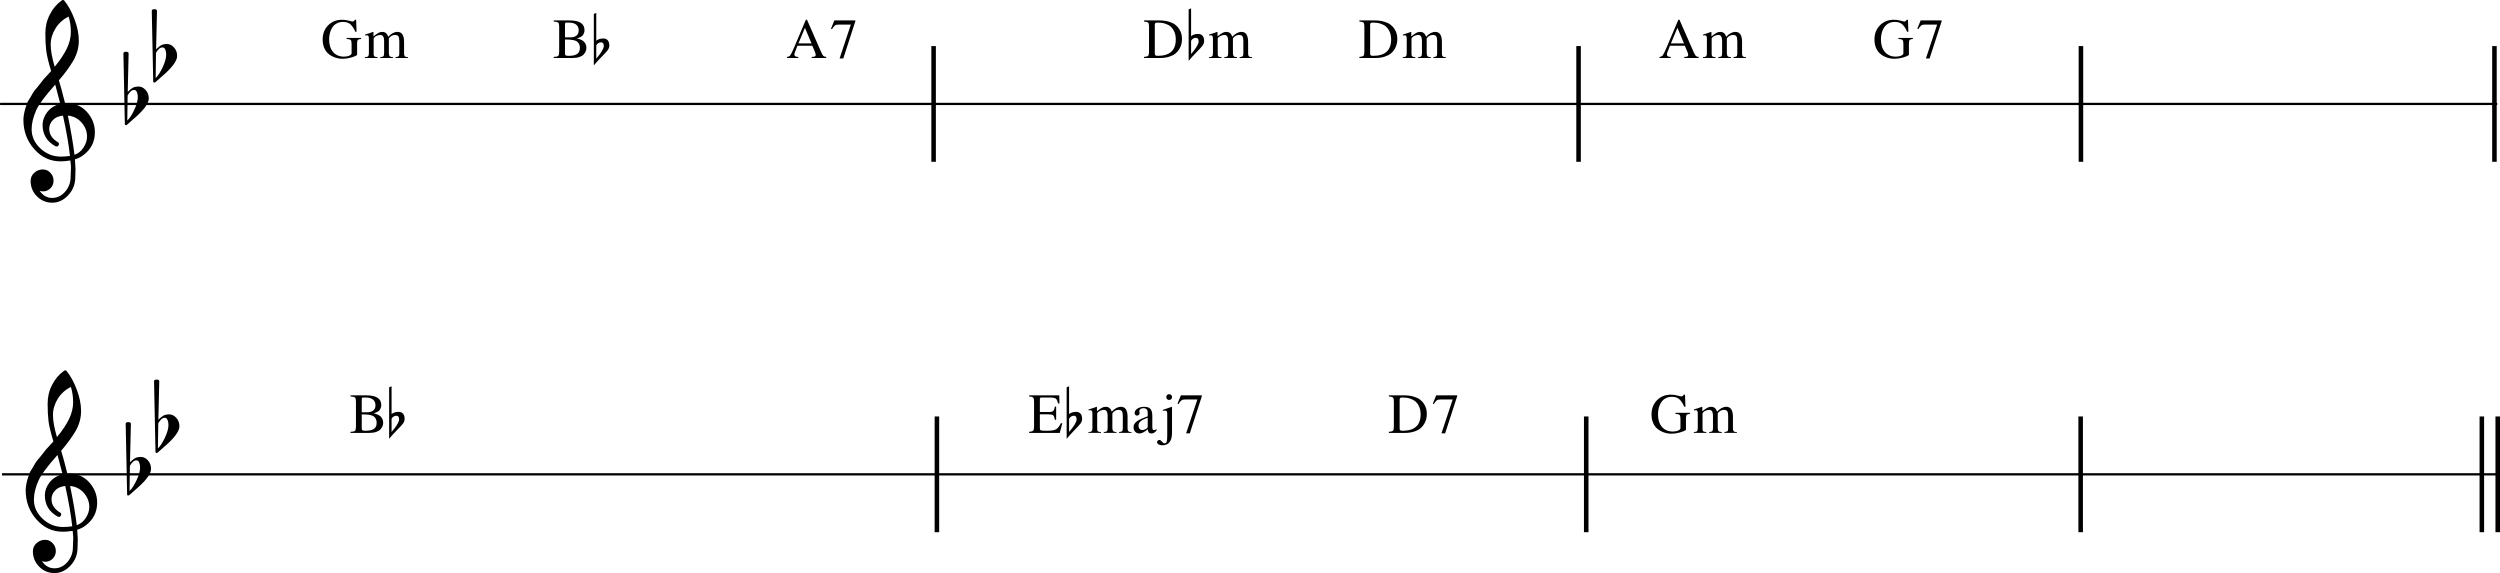 <?xml version="1.0" encoding="UTF-8" standalone="no"?>
<svg
   xmlns:dc="http://purl.org/dc/elements/1.1/"
   xmlns:cc="http://creativecommons.org/ns#"
   xmlns:rdf="http://www.w3.org/1999/02/22-rdf-syntax-ns#"
   xmlns:svg="http://www.w3.org/2000/svg"
   xmlns="http://www.w3.org/2000/svg"
   xmlns:sodipodi="http://sodipodi.sourceforge.net/DTD/sodipodi-0.dtd"
   xmlns:inkscape="http://www.inkscape.org/namespaces/inkscape"
   width="2203.276"
   height="505.04"
   viewBox="0 0 2203.276 505.04"
   version="1.2"
   id="svg1858"
   sodipodi:docname="07_最近のアニソンがすごい！-1.svg"
   inkscape:version="1.0 (4035a4fb49, 2020-05-01)">
  <defs
     id="defs1862" />
  <sodipodi:namedview
     inkscape:document-rotation="0"
     pagecolor="#ffffff"
     bordercolor="#666666"
     borderopacity="1"
     objecttolerance="10"
     gridtolerance="10"
     guidetolerance="10"
     inkscape:pageopacity="0"
     inkscape:pageshadow="2"
     inkscape:window-width="1858"
     inkscape:window-height="1057"
     id="namedview1860"
     showgrid="false"
     inkscape:zoom="0.5"
     inkscape:cx="1231.6008"
     inkscape:cy="432.39194"
     inkscape:window-x="-8"
     inkscape:window-y="-8"
     inkscape:window-maximized="1"
     inkscape:current-layer="svg1858" />
  <title
     id="title2">80_最近のアニソンがすごい！ (1)</title>
  <desc
     id="desc4">Generated by MuseScore 3.6.2</desc>
  <polyline
     id="polyline60-0"
     points="141.732,2462.69 2835.47,2462.69"
     stroke-linejoin="bevel"
     stroke-width="2"
     stroke="#000000"
     fill="none"
     class="StaffLines"
     transform="matrix(0.817,0,0,1,-115.736,-2371.08)" />
  <polyline
     id="polyline70-4"
     points="141.732,2875.1 2835.47,2875.1"
     stroke-linejoin="bevel"
     stroke-width="2"
     stroke="#000000"
     fill="none"
     class="StaffLines"
     transform="matrix(0.817,0,0,1,-114.054,-2457.08)" />
  <polyline
     id="polyline198-3"
     points="1227.89,2411.69 1227.89,2513.69"
     stroke-linejoin="bevel"
     stroke-width="4"
     stroke="#000000"
     class="BarLine"
     transform="translate(-405.094,-2371.08)" />
  <polyline
     id="polyline200-9"
     points="1774.3,2411.69 1774.3,2513.69"
     stroke-linejoin="bevel"
     stroke-width="4"
     stroke="#000000"
     class="BarLine"
     transform="translate(-383.094,-2371.08)" />
  <polyline
     id="polyline202-8"
     points="2385.05,2411.69 2385.05,2513.69"
     stroke-linejoin="bevel"
     stroke-width="4"
     stroke="#000000"
     class="BarLine"
     transform="translate(-551.094,-2371.08)" />
  <polyline
     id="polyline204-0"
     points="2833.47,2411.69 2833.47,2513.69"
     stroke-linejoin="bevel"
     stroke-width="4"
     stroke="#000000"
     class="BarLine"
     transform="translate(-635.094,-2371.08)" />
  <polyline
     id="polyline206-5"
     points="1028.8,2824.1 1028.8,2926.11"
     stroke-linejoin="bevel"
     stroke-width="4"
     stroke="#000000"
     class="BarLine"
     transform="translate(-203.094,-2457.08)" />
  <polyline
     id="polyline208-2"
     points="1723.05,2824.1 1723.05,2926.11"
     stroke-linejoin="bevel"
     stroke-width="4"
     stroke="#000000"
     class="BarLine"
     transform="translate(-325.094,-2457.08)" />
  <polyline
     id="polyline210-7"
     points="2144.8,2824.1 2144.8,2926.11"
     stroke-linejoin="bevel"
     stroke-width="4"
     stroke="#000000"
     class="BarLine"
     transform="translate(-311.094,-2457.08)" />
  <polyline
     id="polyline212-0"
     points="2682.37,2824.1 2682.37,2926.11"
     stroke-linejoin="bevel"
     stroke-width="4"
     stroke="#000000"
     class="BarLine"
     transform="translate(-495.094,-2457.08)" />
  <polyline
     id="polyline214-1"
     points="2696.37,2824.1 2696.37,2926.11"
     stroke-linejoin="bevel"
     stroke-width="4"
     stroke="#000000"
     class="BarLine"
     transform="translate(-495.094,-2457.08)" />
  <path
     id="path1102-1"
     d="m 62.529,148.73 v -2.14 c -0.063,-1.1 -0.224,-2.82 -0.484,-5.17 -3.25,0.52 -6.146,0.78 -8.688,0.78 -9.114,0 -16.846,-3.6 -23.195,-10.79 -6.349,-7.2 -9.524,-15.78 -9.524,-25.74 0,-2.66 0.521,-5.87 1.563,-9.61 1.042,-3.75 2.002,-6.26 2.883,-7.53 0.88,-1.27 2.2,-3.5 3.961,-6.69 0.52,-0.97 2.213,-3.13 5.078,-6.45 0.521,-0.71 0.976,-1.29 1.367,-1.75 0.391,-0.46 1.023,-1.27 1.898,-2.44 0.875,-1.18 1.818,-2.27 2.828,-3.28 1.011,-1.01 1.907,-1.98 2.688,-2.93 0.781,-0.94 1.5,-1.73 2.156,-2.38 -2.344,-7.75 -3.776,-13.71 -4.297,-17.88 -0.52,-4.16 -0.781,-9.27 -0.781,-15.33 0,-6.06 1.302,-11.56 3.906,-16.51 2.532,-5.13 6.078,-9.33 10.641,-12.59 0.26,-0.2 0.602,-0.3 1.023,-0.3 0.422,0 0.732,0.1 0.93,0.3 3.511,4.23 6.552,9.73 9.125,16.5 2.573,6.77 3.859,13.1 3.859,19 0,5.89 -1.494,11.58 -4.484,17.04 -3.385,5.8 -7.75,11.79 -13.094,17.97 1.365,4.29 3.188,11.03 5.469,20.21 h 0.594 c 0.26,-0.07 0.484,-0.1 0.672,-0.1 7.364,0 13.372,2.59 18.023,7.77 4.651,5.18 6.977,11.15 6.977,17.92 0,8.4 -3.479,15.17 -10.438,20.31 -2.021,1.5 -4.401,2.67 -7.14,3.52 0.333,4.23 0.5,7.04 0.5,8.44 0,1.4 -0.068,3.9 -0.204,7.48 -0.062,6.11 -2.145,11.35 -6.25,15.72 -4.104,4.36 -8.791,6.55 -14.062,6.55 -5.271,0 -9.763,-1.88 -13.477,-5.62 -3.713,-3.75 -5.57,-8.29 -5.57,-13.62 0,-2.8 1.078,-5.18 3.234,-7.14 2.209,-1.95 4.696,-2.92 7.461,-2.92 2.766,0 5.029,1.01 6.789,3.03 1.823,1.89 2.735,4.16 2.735,6.83 0,2.66 -0.912,4.91 -2.735,6.73 -1.822,1.83 -4.005,2.74 -6.546,2.74 -1.042,0 -2.047,-0.2 -3.016,-0.58 2.865,4.23 6.542,6.34 11.031,6.34 4.49,0 8.331,-1.85 11.524,-5.56 3.192,-3.71 4.789,-8.07 4.789,-13.09 l 0.281,-7.04 m 3.125,-12.29 c 3.385,-1.24 6.073,-3.44 8.062,-6.6 1.99,-3.15 2.985,-6.29 2.985,-9.42 0,-4.62 -1.596,-8.76 -4.789,-12.4 -3.193,-3.65 -7.232,-5.7 -12.117,-6.16 2.802,13.74 4.755,25.27 5.859,34.58 m -37.781,-22.56 c 0,6.44 2.57,12.08 7.711,16.89 5.14,4.82 11.164,7.23 18.07,7.23 2.729,0 5.396,-0.2 8,-0.59 -1.042,-9.9 -3.094,-21.75 -6.156,-35.55 -3.834,0.4 -6.81,1.72 -8.93,3.96 -2.12,2.25 -3.18,4.8 -3.18,7.66 0,4.95 2.641,8.96 7.922,12.02 0.448,0.26 0.672,0.7 0.672,1.32 0,0.62 -0.211,1.16 -0.633,1.61 -0.422,0.45 -0.794,0.68 -1.117,0.68 -0.323,0 -0.745,-0.06 -1.266,-0.19 -7.625,-4.16 -11.437,-10.45 -11.437,-18.86 0,-3.97 1.401,-7.77 4.203,-11.42 2.927,-3.64 6.734,-5.99 11.422,-7.03 -1.823,-7.29 -3.318,-12.99 -4.484,-17.09 -8.917,10.03 -14.454,17.45 -16.61,22.26 -2.791,6.25 -4.187,11.95 -4.187,17.1 m 32.609,-99.32 c -4.885,2.41 -8.742,5.89 -11.57,10.45 -2.828,4.56 -4.242,9.34 -4.242,14.35 0,5.01 1.171,11.49 3.515,19.44 4.688,-5.67 8.235,-10.98 10.641,-15.92 2.406,-4.95 3.609,-9.85 3.609,-14.7 0,-4.85 -0.651,-9.39 -1.953,-13.62"
     class="Clef" />
  <path
     id="path1104-9"
     d="m 64.529,475.15 v -2.14 c -0.063,-1.1 -0.224,-2.83 -0.484,-5.17 -3.25,0.52 -6.146,0.78 -8.688,0.78 -9.114,0 -16.846,-3.6 -23.195,-10.8 -6.349,-7.2 -9.524,-15.77 -9.524,-25.73 0,-2.67 0.521,-5.87 1.563,-9.62 1.042,-3.74 2.002,-6.25 2.883,-7.52 0.88,-1.27 2.2,-3.5 3.961,-6.69 0.52,-0.98 2.213,-3.13 5.078,-6.45 0.521,-0.71 0.976,-1.3 1.367,-1.75 0.391,-0.46 1.023,-1.28 1.898,-2.45 0.875,-1.17 1.818,-2.26 2.828,-3.27 1.011,-1.01 1.907,-1.99 2.688,-2.93 0.781,-0.94 1.5,-1.74 2.156,-2.38 -2.344,-7.75 -3.776,-13.71 -4.297,-17.88 -0.52,-4.17 -0.781,-9.28 -0.781,-15.34 0,-6.05 1.302,-11.56 3.906,-16.5 2.532,-5.14 6.078,-9.34 10.641,-12.6 0.26,-0.2 0.602,-0.29 1.023,-0.29 0.422,0 0.732,0.09 0.93,0.29 3.511,4.23 6.552,9.73 9.125,16.5 2.573,6.77 3.859,13.11 3.859,19 0,5.9 -1.494,11.58 -4.484,17.05 -3.385,5.79 -7.75,11.78 -13.094,17.97 1.365,4.29 3.188,11.02 5.469,20.2 h 0.594 c 0.26,-0.06 0.484,-0.09 0.672,-0.09 7.364,0 13.372,2.59 18.023,7.76 4.651,5.18 6.977,11.15 6.977,17.93 0,8.39 -3.479,15.16 -10.438,20.31 -2.021,1.5 -4.401,2.67 -7.14,3.51 0.333,4.23 0.5,7.05 0.5,8.45 0,1.4 -0.068,3.89 -0.204,7.48 -0.062,6.11 -2.145,11.35 -6.25,15.71 -4.104,4.37 -8.791,6.55 -14.062,6.55 -5.271,0 -9.763,-1.87 -13.477,-5.62 -3.713,-3.74 -5.57,-8.28 -5.57,-13.61 0,-2.81 1.078,-5.19 3.234,-7.14 2.209,-1.95 4.696,-2.93 7.461,-2.93 2.766,0 5.029,1.01 6.789,3.04 1.823,1.88 2.735,4.16 2.735,6.82 0,2.67 -0.912,4.91 -2.735,6.74 -1.822,1.82 -4.005,2.73 -6.546,2.73 -1.042,0 -2.047,-0.19 -3.016,-0.58 2.865,4.23 6.542,6.35 11.031,6.35 4.49,0 8.331,-1.86 11.524,-5.56 3.192,-3.71 4.789,-8.08 4.789,-13.1 l 0.281,-7.03 m 3.125,-12.3 c 3.385,-1.24 6.073,-3.43 8.062,-6.59 1.99,-3.16 2.985,-6.3 2.985,-9.42 0,-4.63 -1.596,-8.76 -4.789,-12.41 -3.193,-3.64 -7.232,-5.7 -12.117,-6.15 2.802,13.73 4.755,25.26 5.859,34.57 m -37.781,-22.56 c 0,6.45 2.57,12.08 7.711,16.9 5.14,4.82 11.164,7.23 18.07,7.23 2.729,0 5.396,-0.2 8,-0.6 -1.042,-9.89 -3.094,-21.74 -6.156,-35.54 -3.834,0.39 -6.81,1.71 -8.93,3.96 -2.12,2.24 -3.18,4.8 -3.18,7.66 0,4.95 2.641,8.95 7.922,12.02 0.448,0.26 0.672,0.7 0.672,1.32 0,0.62 -0.211,1.15 -0.633,1.61 -0.422,0.45 -0.794,0.68 -1.117,0.68 -0.323,0 -0.745,-0.07 -1.266,-0.19 -7.625,-4.17 -11.437,-10.46 -11.437,-18.86 0,-3.97 1.401,-7.78 4.203,-11.42 2.927,-3.65 6.734,-5.99 11.422,-7.03 -1.823,-7.3 -3.318,-12.99 -4.484,-17.1 -8.917,10.03 -14.454,17.45 -16.61,22.27 -2.791,6.25 -4.187,11.94 -4.187,17.09 m 32.609,-99.31 c -4.885,2.4 -8.742,5.89 -11.57,10.44 -2.828,4.56 -4.242,9.34 -4.242,14.36 0,5.01 1.171,11.48 3.515,19.43 4.688,-5.66 8.235,-10.97 10.641,-15.92 2.406,-4.95 3.609,-9.85 3.609,-14.69 0,-4.85 -0.651,-9.39 -1.953,-13.62"
     class="Clef" />
  <path
     id="path1150-4"
     d="m 135.029,71.69 -1.266,-62.11 c 0,-0.98 0.766,-1.47 2.297,-1.47 1.532,0 2.297,0.49 2.297,1.47 l -0.781,33.89 c 1.76,-1.76 3.273,-2.98 4.539,-3.66 1.266,-0.69 2.99,-1.03 5.172,-1.03 2.182,0 4.2,1.01 6.055,3.03 1.854,2.01 2.781,4.52 2.781,7.52 0,4.49 -4.719,10.71 -14.156,18.65 -3.511,3.19 -5.334,4.79 -5.469,4.79 h -0.578 c -0.594,0 -0.891,-0.36 -0.891,-1.08 m 2.453,-25.1 -0.297,22.18 c 2.021,-1.9 4.073,-5.05 6.157,-9.44 2.083,-4.4 3.125,-8.16 3.125,-11.28 0,-1.57 -0.261,-3 -0.782,-4.3 -0.521,-1.3 -1.336,-1.95 -2.445,-1.95 -1.109,0 -2.104,0.39 -2.984,1.17 -0.881,0.78 -1.805,1.99 -2.774,3.62"
     class="KeySig" />
  <path
     id="path1152-8"
     d="m 110.029,109.19 -1.266,-62.11 c 0,-0.98 0.766,-1.47 2.297,-1.47 1.532,0 2.297,0.49 2.297,1.47 l -0.781,33.89 c 1.76,-1.76 3.273,-2.98 4.539,-3.66 1.266,-0.69 2.99,-1.03 5.172,-1.03 2.182,0 4.2,1.01 6.055,3.03 1.854,2.01 2.781,4.52 2.781,7.52 0,4.49 -4.719,10.71 -14.156,18.65 -3.511,3.19 -5.334,4.79 -5.469,4.79 h -0.578 c -0.594,0 -0.891,-0.36 -0.891,-1.08 m 2.453,-25.1 -0.297,22.18 c 2.021,-1.9 4.073,-5.05 6.157,-9.44 2.083,-4.4 3.125,-8.16 3.125,-11.28 0,-1.57 -0.261,-3 -0.782,-4.3 -0.521,-1.3 -1.336,-1.95 -2.445,-1.95 -1.109,0 -2.104,0.39 -2.984,1.17 -0.881,0.78 -1.805,1.99 -2.774,3.62"
     class="KeySig" />
  <path
     id="path1154-7"
     d="m 137.029,398.1 -1.266,-62.11 c 0,-0.98 0.766,-1.47 2.297,-1.47 1.532,0 2.297,0.49 2.297,1.47 l -0.781,33.89 c 1.76,-1.76 3.273,-2.98 4.539,-3.66 1.266,-0.68 2.99,-1.02 5.172,-1.02 2.182,0 4.2,1 6.055,3.02 1.854,2.02 2.781,4.52 2.781,7.52 0,4.49 -4.719,10.71 -14.156,18.66 -3.511,3.19 -5.334,4.78 -5.469,4.78 h -0.578 c -0.594,0 -0.891,-0.36 -0.891,-1.08 m 2.453,-25.09 -0.297,22.17 c 2.021,-1.89 4.073,-5.04 6.157,-9.44 2.083,-4.39 3.125,-8.15 3.125,-11.28 0,-1.56 -0.261,-2.99 -0.782,-4.29 -0.521,-1.31 -1.336,-1.96 -2.445,-1.96 -1.109,0 -2.104,0.39 -2.984,1.17 -0.881,0.79 -1.805,1.99 -2.774,3.63"
     class="KeySig" />
  <path
     id="path1156-7"
     d="m 112.029,435.6 -1.266,-62.11 c 0,-0.98 0.766,-1.47 2.297,-1.47 1.532,0 2.297,0.49 2.297,1.47 l -0.781,33.89 c 1.76,-1.76 3.273,-2.98 4.539,-3.66 1.266,-0.68 2.99,-1.02 5.172,-1.02 2.182,0 4.2,1 6.055,3.02 1.854,2.02 2.781,4.52 2.781,7.52 0,4.49 -4.719,10.71 -14.156,18.66 -3.511,3.19 -5.334,4.78 -5.469,4.78 h -0.578 c -0.594,0 -0.891,-0.36 -0.891,-1.08 m 2.453,-25.09 -0.297,22.17 c 2.021,-1.89 4.073,-5.04 6.157,-9.44 2.083,-4.39 3.125,-8.15 3.125,-11.28 0,-1.56 -0.261,-2.99 -0.782,-4.29 -0.521,-1.31 -1.336,-1.96 -2.445,-1.96 -1.109,0 -2.104,0.39 -2.984,1.17 -0.881,0.79 -1.805,1.99 -2.774,3.63"
     class="KeySig" />
  <path
     id="path1800-3"
     d="m 302.361,19.31 c -1.896,0 -3.578,0.34 -5.047,1.03 -1.469,0.68 -2.654,1.55 -3.555,2.62 -0.901,1.07 -1.635,2.32 -2.203,3.75 -0.568,1.43 -0.958,2.81 -1.172,4.13 -0.213,1.31 -0.32,2.64 -0.32,3.97 0,4.67 1.174,8.35 3.523,11.05 2.349,2.7 5.555,4.05 9.618,4.05 1.802,0 3.362,-0.3 4.679,-0.89 1.318,-0.58 1.977,-1.28 1.977,-2.08 v -8.16 c 0,-1.87 -0.258,-3.05 -0.774,-3.54 -0.515,-0.48 -1.726,-0.79 -3.632,-0.93 v -0.9 h 12.765 v 0.9 c -1.469,0.14 -2.419,0.45 -2.851,0.93 -0.433,0.49 -0.649,1.47 -0.649,2.95 v 10.22 c -1,0.84 -2.81,1.62 -5.43,2.33 -2.619,0.72 -4.997,1.07 -7.132,1.07 -1.5,0 -3,-0.15 -4.5,-0.45 -1.5,-0.3 -3.065,-0.85 -4.696,-1.65 -1.63,-0.8 -3.062,-1.8 -4.297,-3.02 -1.234,-1.22 -2.26,-2.85 -3.078,-4.88 -0.817,-2.03 -1.226,-4.35 -1.226,-6.95 0,-5.07 1.609,-9.25 4.828,-12.53 3.219,-3.28 7.328,-4.92 12.328,-4.92 1.927,0 3.833,0.26 5.719,0.78 1.885,0.52 2.979,0.78 3.281,0.78 0.531,0 0.997,-0.15 1.398,-0.45 0.402,-0.29 0.685,-0.67 0.852,-1.11 h 1.094 l 0.406,10.54 h -1.156 c -1.063,-2.62 -2.396,-4.72 -4,-6.29 -1.604,-1.56 -3.854,-2.35 -6.75,-2.35"
     class="Harmony" />
  <path
     id="path1802-6"
     d="m 321.767,31.31 v -0.86 c 2.396,-0.69 4.729,-1.48 7,-2.34 l 0.344,0.09 v 3.85 c 2.062,-1.61 3.594,-2.66 4.594,-3.17 1,-0.51 2.052,-0.77 3.156,-0.77 2.635,0 4.401,1.43 5.297,4.3 2.604,-2.87 5.323,-4.3 8.156,-4.3 3.865,0 5.797,2.99 5.797,8.97 v 10.25 c 0,1.85 0.719,2.83 2.156,2.94 l 1.297,0.09 v 0.75 h -10.953 v -0.75 c 1.469,-0.17 2.385,-0.45 2.75,-0.84 0.364,-0.4 0.547,-1.31 0.547,-2.74 v -10.5 c 0,-2.05 -0.266,-3.47 -0.797,-4.27 -0.531,-0.8 -1.516,-1.2 -2.953,-1.2 -2.198,0 -4.016,1.01 -5.453,3.03 v 12.54 c 0,1.56 0.242,2.6 0.726,3.14 0.484,0.53 1.445,0.81 2.883,0.84 v 0.75 h -11.203 v -0.75 c 1.437,-0.1 2.364,-0.37 2.781,-0.8 0.417,-0.42 0.625,-1.34 0.625,-2.73 v -10.8 c 0,-3.48 -1.104,-5.22 -3.312,-5.22 -0.928,0 -1.967,0.23 -3.118,0.7 -1.151,0.46 -2.075,1.21 -2.773,2.24 v 14.02 c 0,0.96 0.232,1.62 0.695,1.97 0.464,0.35 1.362,0.56 2.696,0.62 v 0.75 h -11.094 v -0.75 c 1.396,-0.03 2.328,-0.28 2.797,-0.74 0.468,-0.47 0.703,-1.38 0.703,-2.74 V 34.3 c 0,-1.2 -0.125,-2.03 -0.375,-2.49 -0.25,-0.47 -0.709,-0.7 -1.375,-0.7 -0.5,0 -1.031,0.07 -1.594,0.2"
     class="Harmony" />
  <path
     id="path1804-1"
     d="m 516.813,42.08 c 0,1.01 -0.182,2 -0.547,2.97 -0.364,0.97 -0.971,1.93 -1.82,2.88 -0.849,0.95 -2.107,1.72 -3.773,2.3 -1.667,0.59 -3.651,0.88 -5.953,0.88 h -16.704 v -0.95 c 2.063,-0.07 3.378,-0.37 3.946,-0.9 0.567,-0.54 0.851,-1.74 0.851,-3.6 v -22.19 c 0,-1.83 -0.273,-3.01 -0.82,-3.52 -0.547,-0.52 -1.872,-0.85 -3.977,-1 v -0.95 h 14 c 8.74,0 13.11,2.86 13.11,8.58 0,1.1 -0.201,2.08 -0.602,2.93 -0.401,0.85 -0.81,1.5 -1.226,1.94 -0.417,0.45 -1.06,0.88 -1.93,1.28 -0.87,0.4 -1.422,0.62 -1.656,0.68 -0.235,0.05 -0.716,0.17 -1.446,0.36 0.771,0.19 1.347,0.34 1.727,0.44 0.38,0.1 1.081,0.38 2.102,0.85 1.02,0.46 1.812,0.95 2.375,1.48 0.562,0.53 1.093,1.28 1.593,2.25 0.5,0.97 0.75,2.07 0.75,3.29 m -15.75,7.12 c 1.5,0 2.8,-0.1 3.899,-0.29 1.099,-0.2 2.133,-0.54 3.101,-1.02 0.969,-0.48 1.711,-1.2 2.227,-2.16 0.516,-0.97 0.773,-2.16 0.773,-3.59 0,-1.36 -0.257,-2.52 -0.773,-3.47 -0.516,-0.95 -1.141,-1.67 -1.875,-2.17 -0.734,-0.5 -1.75,-0.88 -3.047,-1.15 -1.297,-0.26 -2.445,-0.42 -3.445,-0.47 -1,-0.04 -2.334,-0.07 -4,-0.07 v 12.36 c 0,0.79 0.216,1.33 0.648,1.61 0.432,0.28 1.263,0.42 2.492,0.42 m -3.14,-16.29 h 4.75 c 2.333,0 4.14,-0.53 5.422,-1.58 1.281,-1.05 1.921,-2.57 1.921,-4.55 0,-2.24 -0.75,-3.94 -2.25,-5.12 -1.5,-1.17 -3.682,-1.75 -6.546,-1.75 h -2.204 c -0.729,0 -1.093,0.5 -1.093,1.5 v 11.5"
     class="Harmony" />
  <path
     id="path1806-5"
     d="m 531.642,33.914 c 1.771,0 3.107,0.55 4.008,1.65 0.901,1.1 1.352,2.62 1.352,4.56 0,1.45 -0.493,2.83 -1.477,4.14 -0.984,1.3 -2.768,3.25 -5.352,5.85 -2.583,2.6 -4.859,5.12 -6.828,7.55 v -45.36 l 2.157,-0.95 v 24.52 c 1.635,-1.31 3.682,-1.96 6.14,-1.96 m 0.5,6.64 c 0,-2.16 -0.812,-3.25 -2.437,-3.25 -0.802,0 -1.612,0.25 -2.43,0.73 -0.818,0.48 -1.409,1.14 -1.773,1.98 v 11.61 c 2,-2.27 3.606,-4.4 4.82,-6.39 1.213,-1.98 1.82,-3.54 1.82,-4.68"
     class="Harmony" />
  <path
     id="path1808-5"
     d="m 728.156,50.16 v 0.95 h -12.75 v -0.95 c 1.33,-0.03 2.25,-0.17 2.75,-0.4 0.5,-0.24 0.75,-0.67 0.75,-1.31 0,-0.79 -0.32,-1.9 -0.95,-3.34 l -2.05,-4.8 h -13.09 l -2.3,5.85 c -0.27,0.69 -0.41,1.35 -0.41,1.95 0,1.36 1.14,2.05 3.41,2.05 v 0.95 h -9.91 v -0.95 c 1.23,-0.07 2.19,-0.54 2.88,-1.43 0.69,-0.88 1.8,-3.14 3.33,-6.78 l 10.39,-24.54 h 1 l 12.45,28.4 c 0.8,1.84 1.47,3 2.01,3.5 0.53,0.5 1.37,0.78 2.49,0.85 m -24.5,-11.89 h 11.55 l -5.8,-13.77 -5.75,13.77"
     class="Harmony" />
  <path
     id="path1810-9"
     d="m 753.816,18 v 0.8 l -10.61,32.72 h -3.25 l 9.9,-29.86 H 739.016 c -1.38,0 -2.42,0.25 -3.13,0.75 -0.72,0.5 -1.61,1.6 -2.68,3.31 l -0.85,-0.41 2.96,-7.31 h 18.5"
     class="Harmony" />
  <path
     id="path1812-8"
     d="m 1041.696,34.41 c 0,1.5 -0.17,2.96 -0.5,4.4 -0.34,1.43 -0.96,2.91 -1.86,4.45 -0.9,1.53 -2.05,2.86 -3.45,3.97 -1.4,1.12 -3.26,2.04 -5.58,2.78 -2.32,0.73 -4.94,1.1 -7.86,1.1 h -14.21 v -0.95 c 1.9,-0.14 3.11,-0.47 3.63,-1.01 0.52,-0.54 0.78,-1.7 0.78,-3.49 v -22.19 c 0,-1.83 -0.24,-3 -0.73,-3.5 -0.48,-0.5 -1.71,-0.84 -3.68,-1.02 v -0.95 h 13.5 c 3.03,0 5.74,0.34 8.13,1.03 2.38,0.69 4.3,1.57 5.75,2.66 1.45,1.08 2.65,2.37 3.6,3.85 0.95,1.48 1.6,2.94 1.95,4.37 0.35,1.44 0.53,2.93 0.53,4.5 m -5.46,0.34 c 0,-1.43 -0.14,-2.8 -0.42,-4.11 -0.28,-1.31 -0.79,-2.64 -1.52,-3.98 -0.74,-1.35 -1.69,-2.5 -2.85,-3.46 -1.17,-0.97 -2.71,-1.76 -4.61,-2.37 -1.9,-0.62 -4.07,-0.92 -6.5,-0.92 -1.04,0 -1.73,0.13 -2.07,0.4 -0.35,0.26 -0.53,0.77 -0.53,1.53 v 25.33 c 0,0.79 0.18,1.33 0.55,1.61 0.36,0.28 1.05,0.42 2.05,0.42 10.6,0 15.9,-4.81 15.9,-14.45"
     class="Harmony" />
  <path
     id="path1814-2"
     d="m 1055.868,29.914 c 1.77,0 3.1,0.55 4,1.65 0.9,1.1 1.36,2.62 1.36,4.56 0,1.45 -0.5,2.83 -1.48,4.14 -0.99,1.3 -2.77,3.25 -5.35,5.85 -2.59,2.6 -4.86,5.12 -6.83,7.55 v -45.36 l 2.16,-0.95 v 24.52 c 1.63,-1.31 3.68,-1.96 6.14,-1.96 m 0.5,6.64 c 0,-2.16 -0.82,-3.25 -2.44,-3.25 -0.8,0 -1.61,0.25 -2.43,0.73 -0.82,0.48 -1.41,1.14 -1.77,1.98 v 11.61 c 2,-2.27 3.6,-4.4 4.82,-6.39 1.21,-1.98 1.82,-3.54 1.82,-4.68"
     class="Harmony" />
  <path
     id="path1816-1"
     d="m 1065.646,31.31 v -0.86 c 2.39,-0.69 4.73,-1.48 7,-2.34 l 0.34,0.09 v 3.85 c 2.06,-1.61 3.6,-2.66 4.6,-3.17 1,-0.51 2.05,-0.77 3.15,-0.77 2.64,0 4.4,1.43 5.3,4.3 2.6,-2.87 5.32,-4.3 8.16,-4.3 3.86,0 5.79,2.99 5.79,8.97 v 10.25 c 0,1.85 0.72,2.83 2.16,2.94 l 1.3,0.09 v 0.75 h -10.96 v -0.75 c 1.47,-0.17 2.39,-0.45 2.75,-0.84 0.37,-0.4 0.55,-1.31 0.55,-2.74 v -10.5 c 0,-2.05 -0.27,-3.47 -0.8,-4.27 -0.53,-0.8 -1.51,-1.2 -2.95,-1.2 -2.2,0 -4.02,1.01 -5.45,3.03 v 12.54 c 0,1.56 0.24,2.6 0.72,3.14 0.49,0.53 1.45,0.81 2.89,0.84 v 0.75 h -11.21 v -0.75 c 1.44,-0.1 2.37,-0.37 2.78,-0.8 0.42,-0.42 0.63,-1.34 0.63,-2.73 v -10.8 c 0,-3.48 -1.11,-5.22 -3.31,-5.22 -0.93,0 -1.97,0.23 -3.12,0.7 -1.15,0.46 -2.08,1.21 -2.77,2.24 v 14.02 c 0,0.96 0.23,1.62 0.69,1.97 0.46,0.35 1.36,0.56 2.7,0.62 v 0.75 h -11.1 v -0.75 c 1.4,-0.03 2.33,-0.28 2.8,-0.74 0.47,-0.47 0.7,-1.38 0.7,-2.74 V 34.3 c 0,-1.2 -0.12,-2.03 -0.37,-2.49 -0.25,-0.47 -0.71,-0.7 -1.38,-0.7 -0.5,0 -1.03,0.07 -1.59,0.2"
     class="Harmony" />
  <path
     id="path1818-8"
     d="m 1231.466,34.41 c 0,1.5 -0.16,2.96 -0.5,4.4 -0.33,1.43 -0.95,2.91 -1.85,4.45 -0.9,1.53 -2.05,2.86 -3.45,3.97 -1.4,1.12 -3.26,2.04 -5.58,2.78 -2.32,0.73 -4.94,1.1 -7.87,1.1 h -14.2 v -0.95 c 1.9,-0.14 3.1,-0.47 3.62,-1.01 0.53,-0.54 0.79,-1.7 0.79,-3.49 v -22.19 c 0,-1.83 -0.25,-3 -0.73,-3.5 -0.49,-0.5 -1.71,-0.84 -3.68,-1.02 v -0.95 h 13.5 c 3.03,0 5.74,0.34 8.12,1.03 2.39,0.69 4.31,1.57 5.75,2.66 1.45,1.08 2.65,2.37 3.61,3.85 0.95,1.48 1.6,2.94 1.95,4.37 0.35,1.44 0.52,2.93 0.52,4.5 m -5.45,0.34 c 0,-1.43 -0.14,-2.8 -0.42,-4.11 -0.28,-1.31 -0.79,-2.64 -1.53,-3.98 -0.73,-1.35 -1.68,-2.5 -2.85,-3.46 -1.16,-0.97 -2.7,-1.76 -4.6,-2.37 -1.9,-0.62 -4.07,-0.92 -6.51,-0.92 -1.03,0 -1.72,0.13 -2.07,0.4 -0.35,0.26 -0.52,0.77 -0.52,1.53 v 25.33 c 0,0.79 0.18,1.33 0.55,1.61 0.36,0.28 1.04,0.42 2.04,0.42 10.61,0 15.91,-4.81 15.91,-14.45"
     class="Harmony" />
  <path
     id="path1820-5"
     d="m 1236.426,31.31 v -0.86 c 2.39,-0.69 4.72,-1.48 7,-2.34 l 0.34,0.09 v 3.85 c 2.06,-1.61 3.59,-2.66 4.59,-3.17 1,-0.51 2.06,-0.77 3.16,-0.77 2.63,0 4.4,1.43 5.3,4.3 2.6,-2.87 5.32,-4.3 8.15,-4.3 3.87,0 5.8,2.99 5.8,8.97 v 10.25 c 0,1.85 0.72,2.83 2.16,2.94 l 1.29,0.09 v 0.75 h -10.95 v -0.75 c 1.47,-0.17 2.38,-0.45 2.75,-0.84 0.36,-0.4 0.55,-1.31 0.55,-2.74 v -10.5 c 0,-2.05 -0.27,-3.47 -0.8,-4.27 -0.53,-0.8 -1.52,-1.2 -2.95,-1.2 -2.2,0 -4.02,1.01 -5.46,3.03 v 12.54 c 0,1.56 0.25,2.6 0.73,3.14 0.48,0.53 1.44,0.81 2.88,0.84 v 0.75 h -11.2 v -0.75 c 1.44,-0.1 2.36,-0.37 2.78,-0.8 0.42,-0.42 0.63,-1.34 0.63,-2.73 v -10.8 c 0,-3.48 -1.11,-5.22 -3.32,-5.22 -0.92,0 -1.96,0.23 -3.11,0.7 -1.16,0.46 -2.08,1.21 -2.78,2.24 v 14.02 c 0,0.96 0.23,1.62 0.7,1.97 0.46,0.35 1.36,0.56 2.69,0.62 v 0.75 h -11.09 v -0.75 c 1.4,-0.03 2.33,-0.28 2.8,-0.74 0.46,-0.47 0.7,-1.38 0.7,-2.74 V 34.3 c 0,-1.2 -0.13,-2.03 -0.38,-2.49 -0.25,-0.47 -0.7,-0.7 -1.37,-0.7 -0.5,0 -1.03,0.07 -1.59,0.2"
     class="Harmony" />
  <path
     id="path1822-7"
     d="m 1497.096,50.16 v 0.95 h -12.75 v -0.95 c 1.33,-0.03 2.25,-0.17 2.75,-0.4 0.5,-0.24 0.75,-0.67 0.75,-1.31 0,-0.79 -0.32,-1.9 -0.96,-3.34 l -2.04,-4.8 h -13.1 l -2.29,5.85 c -0.27,0.69 -0.41,1.35 -0.41,1.95 0,1.36 1.14,2.05 3.41,2.05 v 0.95 h -9.91 v -0.95 c 1.23,-0.07 2.19,-0.54 2.87,-1.43 0.69,-0.88 1.8,-3.14 3.33,-6.78 l 10.39,-24.54 h 1 l 12.46,28.4 c 0.8,1.84 1.47,3 2,3.5 0.54,0.5 1.37,0.78 2.5,0.85 m -24.5,-11.89 h 11.54 l -5.79,-13.77 -5.75,13.77"
     class="Harmony" />
  <path
     id="path1824-3"
     d="m 1500.956,31.31 v -0.86 c 2.39,-0.69 4.73,-1.48 7,-2.34 l 0.34,0.09 v 3.85 c 2.06,-1.61 3.59,-2.66 4.59,-3.17 1,-0.51 2.06,-0.77 3.16,-0.77 2.64,0 4.4,1.43 5.3,4.3 2.6,-2.87 5.32,-4.3 8.15,-4.3 3.87,0 5.8,2.99 5.8,8.97 v 10.25 c 0,1.85 0.72,2.83 2.16,2.94 l 1.29,0.09 v 0.75 h -10.95 v -0.75 c 1.47,-0.17 2.39,-0.45 2.75,-0.84 0.36,-0.4 0.55,-1.31 0.55,-2.74 v -10.5 c 0,-2.05 -0.27,-3.47 -0.8,-4.27 -0.53,-0.8 -1.52,-1.2 -2.95,-1.2 -2.2,0 -4.02,1.01 -5.46,3.03 v 12.54 c 0,1.56 0.25,2.6 0.73,3.14 0.48,0.53 1.45,0.81 2.88,0.84 v 0.75 h -11.2 v -0.75 c 1.44,-0.1 2.36,-0.37 2.78,-0.8 0.42,-0.42 0.63,-1.34 0.63,-2.73 v -10.8 c 0,-3.48 -1.11,-5.22 -3.32,-5.22 -0.92,0 -1.96,0.23 -3.11,0.7 -1.15,0.46 -2.08,1.21 -2.78,2.24 v 14.02 c 0,0.96 0.23,1.62 0.7,1.97 0.46,0.35 1.36,0.56 2.69,0.62 v 0.75 h -11.09 v -0.75 c 1.4,-0.03 2.33,-0.28 2.8,-0.74 0.47,-0.47 0.7,-1.38 0.7,-2.74 V 34.3 c 0,-1.2 -0.13,-2.03 -0.38,-2.49 -0.25,-0.47 -0.7,-0.7 -1.37,-0.7 -0.5,0 -1.03,0.07 -1.59,0.2"
     class="Harmony" />
  <path
     id="path1826-4"
     d="m 1669.986,19.31 c -1.9,0 -3.58,0.34 -5.05,1.03 -1.47,0.68 -2.65,1.55 -3.55,2.62 -0.91,1.07 -1.64,2.32 -2.21,3.75 -0.57,1.43 -0.96,2.81 -1.17,4.13 -0.21,1.31 -0.32,2.64 -0.32,3.97 0,4.67 1.17,8.35 3.52,11.05 2.35,2.7 5.56,4.05 9.62,4.05 1.8,0 3.36,-0.3 4.68,-0.89 1.32,-0.58 1.98,-1.28 1.98,-2.08 v -8.16 c 0,-1.87 -0.26,-3.05 -0.78,-3.54 -0.51,-0.48 -1.72,-0.79 -3.63,-0.93 v -0.9 h 12.77 v 0.9 c -1.47,0.14 -2.42,0.45 -2.86,0.93 -0.43,0.49 -0.64,1.47 -0.64,2.95 v 10.22 c -1,0.84 -2.81,1.62 -5.43,2.33 -2.62,0.72 -5,1.07 -7.14,1.07 -1.5,0 -3,-0.15 -4.5,-0.45 -1.5,-0.3 -3.06,-0.85 -4.69,-1.65 -1.63,-0.8 -3.06,-1.8 -4.3,-3.02 -1.23,-1.22 -2.26,-2.85 -3.08,-4.88 -0.81,-2.03 -1.22,-4.35 -1.22,-6.95 0,-5.07 1.61,-9.25 4.82,-12.53 3.22,-3.28 7.33,-4.92 12.33,-4.92 1.93,0 3.84,0.26 5.72,0.78 1.89,0.52 2.98,0.78 3.28,0.78 0.53,0 1,-0.15 1.4,-0.45 0.4,-0.29 0.69,-0.67 0.85,-1.11 h 1.1 l 0.4,10.54 h -1.15 c -1.07,-2.62 -2.4,-4.72 -4,-6.29 -1.61,-1.56 -3.86,-2.35 -6.75,-2.35"
     class="Harmony" />
  <path
     id="path1828-4"
     d="m 1711.186,18 v 0.8 l -10.61,32.72 h -3.25 l 9.91,-29.86 h -10.85 c -1.37,0 -2.42,0.25 -3.13,0.75 -0.71,0.5 -1.61,1.6 -2.68,3.31 l -0.84,-0.41 2.95,-7.31 h 18.5"
     class="Harmony" />
  <path
     id="path1830-5"
     d="m 337.701,372.49 c 0,1.01 -0.182,2 -0.547,2.97 -0.364,0.97 -0.971,1.93 -1.82,2.89 -0.849,0.95 -2.107,1.72 -3.774,2.3 -1.666,0.58 -3.651,0.87 -5.953,0.87 h -16.703 v -0.95 c 2.063,-0.06 3.378,-0.36 3.945,-0.9 0.568,-0.53 0.852,-1.73 0.852,-3.6 v -22.19 c 0,-1.83 -0.273,-3 -0.82,-3.52 -0.547,-0.51 -1.873,-0.85 -3.977,-0.99 v -0.95 h 14 c 8.74,0 13.11,2.85 13.11,8.57 0,1.11 -0.201,2.08 -0.602,2.93 -0.401,0.85 -0.81,1.5 -1.227,1.95 -0.416,0.45 -1.06,0.87 -1.929,1.27 -0.87,0.4 -1.422,0.63 -1.657,0.68 -0.234,0.05 -0.716,0.17 -1.445,0.36 0.771,0.2 1.346,0.35 1.727,0.45 0.38,0.1 1.08,0.38 2.101,0.84 1.021,0.46 1.813,0.96 2.375,1.48 0.563,0.53 1.094,1.28 1.594,2.25 0.5,0.98 0.75,2.07 0.75,3.29 m -15.75,7.13 c 1.5,0 2.799,-0.1 3.898,-0.3 1.099,-0.2 2.133,-0.53 3.102,-1.01 0.969,-0.48 1.711,-1.2 2.227,-2.17 0.515,-0.96 0.773,-2.16 0.773,-3.58 0,-1.37 -0.258,-2.52 -0.773,-3.47 -0.516,-0.95 -1.141,-1.67 -1.875,-2.17 -0.735,-0.5 -1.75,-0.89 -3.047,-1.15 -1.297,-0.27 -2.446,-0.42 -3.446,-0.47 -1,-0.05 -2.333,-0.07 -4,-0.07 v 12.36 c 0,0.79 0.217,1.33 0.649,1.61 0.432,0.28 1.263,0.42 2.492,0.42 m -3.141,-16.3 h 4.75 c 2.334,0 4.141,-0.52 5.422,-1.58 1.282,-1.05 1.922,-2.56 1.922,-4.54 0,-2.24 -0.75,-3.95 -2.25,-5.12 -1.5,-1.17 -3.682,-1.76 -6.547,-1.76 h -2.203 c -0.729,0 -1.094,0.5 -1.094,1.5 v 11.5"
     class="Harmony" />
  <path
     id="path1832-1"
     d="m 351.248,362.98 c 1.771,0 3.107,0.55 4.008,1.65 0.901,1.1 1.351,2.61 1.351,4.55 0,1.46 -0.492,2.84 -1.476,4.14 -0.985,1.3 -2.769,3.25 -5.352,5.85 -2.583,2.6 -4.859,5.12 -6.828,7.56 v -45.36 l 2.156,-0.95 v 24.51 c 1.636,-1.3 3.683,-1.95 6.141,-1.95 m 0.5,6.64 c 0,-2.17 -0.813,-3.25 -2.438,-3.25 -0.802,0 -1.612,0.24 -2.429,0.73 -0.818,0.48 -1.409,1.14 -1.774,1.97 v 11.61 c 2,-2.27 3.607,-4.4 4.821,-6.38 1.213,-1.99 1.82,-3.55 1.82,-4.68"
     class="Harmony" />
  <path
     id="path1834-2"
     d="m 916.446,377.48 c 0,0.97 0.28,1.57 0.82,1.79 0.55,0.23 2.03,0.35 4.43,0.35 h 1.35 c 3.57,0 6.12,-0.42 7.65,-1.27 1.54,-0.84 2.92,-2.61 4.16,-5.31 h 1.39 l -2.25,8.48 h -27 v -0.95 c 1.83,-0.13 3.02,-0.48 3.55,-1.03 0.53,-0.55 0.79,-1.71 0.79,-3.47 v -22.2 c 0,-1.76 -0.26,-2.92 -0.79,-3.47 -0.53,-0.55 -1.72,-0.9 -3.55,-1.03 v -0.95 h 26.55 l 0.15,7.15 h -1.25 c -0.43,-2.23 -1.1,-3.66 -2,-4.3 -0.9,-0.63 -2.77,-0.95 -5.61,-0.95 h -6.75 c -0.66,0 -1.1,0.11 -1.32,0.33 -0.21,0.22 -0.32,0.68 -0.32,1.37 v 11.1 h 7.71 c 2.12,0 3.49,-0.32 4.11,-0.97 0.62,-0.65 1.09,-1.91 1.39,-3.78 h 1.14 v 11.61 h -1.14 c -0.34,-2.07 -0.82,-3.39 -1.46,-3.96 -0.63,-0.56 -1.98,-0.84 -4.04,-0.84 h -7.71 v 12.3"
     class="Harmony" />
  <path
     id="path1836-3"
     d="m 948.336,362.98 c 1.78,0 3.11,0.55 4.01,1.65 0.9,1.1 1.35,2.61 1.35,4.55 0,1.46 -0.49,2.84 -1.47,4.14 -0.99,1.3 -2.77,3.25 -5.35,5.85 -2.59,2.6 -4.86,5.12 -6.83,7.56 v -45.36 l 2.15,-0.95 v 24.51 c 1.64,-1.3 3.69,-1.95 6.14,-1.95 m 0.5,6.64 c 0,-2.17 -0.81,-3.25 -2.43,-3.25 -0.8,0 -1.61,0.24 -2.43,0.73 -0.82,0.48 -1.41,1.14 -1.78,1.97 v 11.61 c 2,-2.27 3.61,-4.4 4.82,-6.38 1.22,-1.99 1.82,-3.55 1.82,-4.68"
     class="Harmony" />
  <path
     id="path1838-3"
     d="m 959.406,361.73 v -0.86 c 2.39,-0.7 4.73,-1.48 7,-2.35 l 0.34,0.1 v 3.84 c 2.06,-1.6 3.59,-2.66 4.59,-3.17 1,-0.51 2.06,-0.77 3.16,-0.77 2.64,0 4.4,1.44 5.3,4.3 2.6,-2.86 5.32,-4.3 8.15,-4.3 3.87,0 5.8,2.99 5.8,8.97 v 10.25 c 0,1.86 0.72,2.84 2.16,2.94 l 1.29,0.09 v 0.75 h -10.95 v -0.75 c 1.47,-0.16 2.39,-0.44 2.75,-0.84 0.37,-0.39 0.55,-1.31 0.55,-2.73 v -10.5 c 0,-2.06 -0.27,-3.48 -0.8,-4.28 -0.53,-0.79 -1.51,-1.19 -2.95,-1.19 -2.2,0 -4.02,1.01 -5.46,3.03 v 12.53 c 0,1.56 0.25,2.61 0.73,3.14 0.49,0.53 1.45,0.81 2.88,0.84 v 0.75 h -11.2 v -0.75 c 1.44,-0.1 2.37,-0.36 2.78,-0.79 0.42,-0.43 0.63,-1.34 0.63,-2.74 v -10.79 c 0,-3.48 -1.11,-5.22 -3.32,-5.22 -0.92,0 -1.96,0.23 -3.11,0.69 -1.15,0.47 -2.08,1.21 -2.78,2.25 v 14.01 c 0,0.97 0.24,1.63 0.7,1.98 0.46,0.35 1.36,0.55 2.69,0.61 v 0.75 h -11.09 v -0.75 c 1.4,-0.03 2.33,-0.27 2.8,-0.74 0.47,-0.46 0.7,-1.37 0.7,-2.74 v -12.58 c 0,-1.2 -0.12,-2.03 -0.37,-2.49 -0.25,-0.46 -0.71,-0.7 -1.38,-0.7 -0.5,0 -1.03,0.07 -1.59,0.21 m 39.59,14.86 c 0,-0.6 0.07,-1.15 0.2,-1.67 0.14,-0.51 0.37,-0.99 0.71,-1.44 0.33,-0.45 0.65,-0.86 0.94,-1.22 0.3,-0.37 0.75,-0.74 1.35,-1.12 0.6,-0.38 1.1,-0.69 1.5,-0.94 0.4,-0.25 1.01,-0.55 1.82,-0.9 0.82,-0.35 1.45,-0.62 1.88,-0.8 0.43,-0.18 1.11,-0.45 2.05,-0.82 0.93,-0.36 1.61,-0.63 2.05,-0.8 v -3.03 c 0,-2.75 -1.26,-4.12 -3.8,-4.12 -1,0 -1.85,0.24 -2.55,0.72 -0.7,0.49 -1.06,1.06 -1.06,1.73 0,0.26 0.05,0.63 0.13,1.09 0.08,0.47 0.12,0.78 0.12,0.91 0,0.56 -0.22,1.05 -0.67,1.47 -0.45,0.42 -0.97,0.62 -1.58,0.62 -0.56,0 -1.06,-0.21 -1.49,-0.64 -0.43,-0.44 -0.65,-0.94 -0.65,-1.51 0,-1.56 0.81,-2.89 2.43,-3.97 1.61,-1.08 3.6,-1.63 5.96,-1.63 2.74,0 4.63,0.66 5.66,1.97 1.03,1.32 1.55,3.32 1.55,6 v 9.71 c 0,1.09 0.11,1.84 0.33,2.25 0.21,0.42 0.61,0.62 1.17,0.62 0.7,0 1.43,-0.31 2.2,-0.94 v 1.3 c -0.86,1 -1.62,1.68 -2.27,2.05 -0.65,0.36 -1.4,0.54 -2.23,0.54 -1.03,0 -1.79,-0.29 -2.27,-0.87 -0.49,-0.58 -0.8,-1.54 -0.93,-2.88 -2.87,2.5 -5.3,3.75 -7.3,3.75 -1.53,0 -2.79,-0.5 -3.77,-1.52 -0.99,-1.01 -1.48,-2.32 -1.48,-3.91 m 12.5,-1.3 v -7.2 c -3,1.09 -5.1,2.15 -6.3,3.18 -1.19,1.02 -1.79,2.27 -1.79,3.72 0,1.37 0.33,2.38 1,3.04 0.66,0.66 1.38,0.99 2.14,0.99 1.13,0 2.35,-0.38 3.65,-1.14 0.54,-0.3 0.88,-0.62 1.05,-0.95 0.17,-0.33 0.25,-0.88 0.25,-1.64 m 15.59,-13.42 c 0,0 -0.75,0.05 -2.25,0.15 v -0.79 c 2.67,-0.84 5.28,-1.74 7.82,-2.71 l 0.25,0.16 v 22.84 c 0,3.54 -0.72,6.24 -2.16,8.11 -1.44,1.87 -3.54,2.8 -6.3,2.8 -1.36,0 -2.49,-0.26 -3.37,-0.78 -0.89,-0.52 -1.33,-1.18 -1.33,-1.97 0,-0.54 0.2,-1 0.6,-1.38 0.4,-0.38 0.89,-0.57 1.45,-0.57 0.7,0 1.46,0.5 2.29,1.5 0.84,1 1.57,1.5 2.21,1.5 1,0 1.65,-0.52 1.95,-1.56 0.3,-1.03 0.45,-2.83 0.45,-5.4 v -18.95 c 0,-1.06 -0.12,-1.82 -0.37,-2.27 -0.25,-0.45 -0.66,-0.68 -1.24,-0.68 m 3.25,-14.5 c 0.74,0 1.36,0.25 1.86,0.75 0.5,0.5 0.75,1.1 0.75,1.8 0,0.74 -0.25,1.35 -0.75,1.83 -0.5,0.49 -1.12,0.73 -1.86,0.73 -0.69,0 -1.28,-0.25 -1.77,-0.75 -0.48,-0.5 -0.73,-1.1 -0.73,-1.81 0,-0.7 0.25,-1.3 0.75,-1.8 0.5,-0.5 1.09,-0.75 1.75,-0.75"
     class="Harmony" />
  <path
     id="path1840"
     d="m 1059.196,348.42 v 0.79 l -10.61,32.72 h -3.25 l 9.91,-29.86 h -10.84 c -1.38,0 -2.42,0.25 -3.14,0.75 -0.71,0.5 -1.6,1.61 -2.68,3.31 l -0.84,-0.4 2.95,-7.31 h 18.5"
     class="Harmony" />
  <path
     id="path1842"
     d="m 1257.466,364.82 c 0,1.5 -0.16,2.97 -0.5,4.4 -0.33,1.43 -0.95,2.92 -1.85,4.45 -0.9,1.54 -2.05,2.87 -3.45,3.98 -1.4,1.11 -3.26,2.04 -5.58,2.77 -2.32,0.74 -4.94,1.1 -7.87,1.1 h -14.2 v -0.95 c 1.9,-0.13 3.11,-0.47 3.63,-1.01 0.52,-0.53 0.78,-1.7 0.78,-3.49 v -22.19 c 0,-1.83 -0.25,-3 -0.73,-3.5 -0.48,-0.5 -1.71,-0.83 -3.68,-1.01 v -0.95 h 13.5 c 3.03,0 5.74,0.34 8.13,1.03 2.38,0.68 4.3,1.57 5.75,2.65 1.44,1.09 2.64,2.37 3.6,3.85 0.95,1.49 1.6,2.95 1.95,4.38 0.35,1.43 0.52,2.93 0.52,4.49 m -5.45,0.35 c 0,-1.43 -0.14,-2.8 -0.42,-4.11 -0.28,-1.32 -0.79,-2.64 -1.52,-3.99 -0.74,-1.34 -1.69,-2.5 -2.86,-3.46 -1.16,-0.96 -2.7,-1.75 -4.6,-2.37 -1.9,-0.61 -4.07,-0.92 -6.51,-0.92 -1.03,0 -1.72,0.13 -2.07,0.4 -0.34,0.27 -0.52,0.78 -0.52,1.54 v 25.33 c 0,0.79 0.18,1.33 0.55,1.61 0.36,0.28 1.04,0.42 2.04,0.42 10.61,0 15.91,-4.82 15.91,-14.45"
     class="Harmony" />
  <path
     id="path1844-1"
     d="m 1284.216,348.42 v 0.79 l -10.61,32.72 h -3.25 l 9.91,-29.86 h -10.84 c -1.38,0 -2.42,0.25 -3.14,0.75 -0.71,0.5 -1.6,1.61 -2.68,3.31 l -0.84,-0.4 2.95,-7.31 h 18.5"
     class="Harmony" />
  <path
     id="path1846-8"
     d="m 1473.506,349.73 c -1.9,0 -3.58,0.34 -5.05,1.02 -1.47,0.68 -2.65,1.56 -3.56,2.63 -0.9,1.06 -1.63,2.31 -2.2,3.75 -0.57,1.43 -0.96,2.8 -1.17,4.12 -0.21,1.32 -0.32,2.64 -0.32,3.98 0,4.66 1.17,8.35 3.52,11.04 2.35,2.7 5.56,4.05 9.62,4.05 1.8,0 3.36,-0.29 4.68,-0.88 1.32,-0.59 1.98,-1.28 1.98,-2.09 v -8.15 c 0,-1.88 -0.26,-3.06 -0.78,-3.54 -0.51,-0.49 -1.72,-0.8 -3.63,-0.93 v -0.91 h 12.77 v 0.91 c -1.47,0.13 -2.42,0.44 -2.86,0.93 -0.43,0.48 -0.64,1.46 -0.64,2.94 v 10.22 c -1,0.85 -2.81,1.62 -5.43,2.34 -2.62,0.71 -5,1.07 -7.14,1.07 -1.5,0 -3,-0.15 -4.5,-0.46 -1.5,-0.3 -3.06,-0.85 -4.69,-1.64 -1.63,-0.8 -3.06,-1.81 -4.3,-3.03 -1.23,-1.22 -2.26,-2.84 -3.08,-4.87 -0.82,-2.03 -1.22,-4.35 -1.22,-6.96 0,-5.07 1.61,-9.25 4.82,-12.53 3.22,-3.28 7.33,-4.92 12.33,-4.92 1.93,0 3.84,0.26 5.72,0.78 1.89,0.52 2.98,0.78 3.28,0.78 0.53,0 1,-0.14 1.4,-0.44 0.4,-0.3 0.69,-0.67 0.85,-1.12 h 1.1 l 0.4,10.55 h -1.15 c -1.07,-2.63 -2.4,-4.72 -4,-6.29 -1.61,-1.57 -3.86,-2.35 -6.75,-2.35"
     class="Harmony" />
  <path
     id="path1848-3"
     d="m 1492.906,361.73 v -0.86 c 2.4,-0.7 4.73,-1.48 7,-2.35 l 0.35,0.1 v 3.84 c 2.06,-1.6 3.59,-2.66 4.59,-3.17 1,-0.51 2.05,-0.77 3.16,-0.77 2.63,0 4.4,1.44 5.29,4.3 2.61,-2.86 5.33,-4.3 8.16,-4.3 3.86,0 5.8,2.99 5.8,8.97 v 10.25 c 0,1.86 0.71,2.84 2.15,2.94 l 1.3,0.09 v 0.75 h -10.95 v -0.75 c 1.46,-0.16 2.38,-0.44 2.75,-0.84 0.36,-0.39 0.54,-1.31 0.54,-2.73 v -10.5 c 0,-2.06 -0.26,-3.48 -0.79,-4.28 -0.54,-0.79 -1.52,-1.19 -2.96,-1.19 -2.19,0 -4.01,1.01 -5.45,3.03 v 12.53 c 0,1.56 0.24,2.61 0.73,3.14 0.48,0.53 1.44,0.81 2.88,0.84 v 0.75 h -11.2 v -0.75 c 1.43,-0.1 2.36,-0.36 2.78,-0.79 0.41,-0.43 0.62,-1.34 0.62,-2.74 v -10.79 c 0,-3.48 -1.1,-5.22 -3.31,-5.22 -0.93,0 -1.97,0.23 -3.12,0.69 -1.15,0.47 -2.07,1.21 -2.77,2.25 v 14.01 c 0,0.97 0.23,1.63 0.69,1.98 0.47,0.35 1.37,0.55 2.7,0.61 v 0.75 h -11.09 v -0.75 c 1.39,-0.03 2.32,-0.27 2.79,-0.74 0.47,-0.46 0.71,-1.37 0.71,-2.74 v -12.58 c 0,-1.2 -0.13,-2.03 -0.38,-2.49 -0.25,-0.46 -0.71,-0.7 -1.37,-0.7 -0.5,0 -1.04,0.07 -1.6,0.21"
     class="Harmony" />
</svg>
